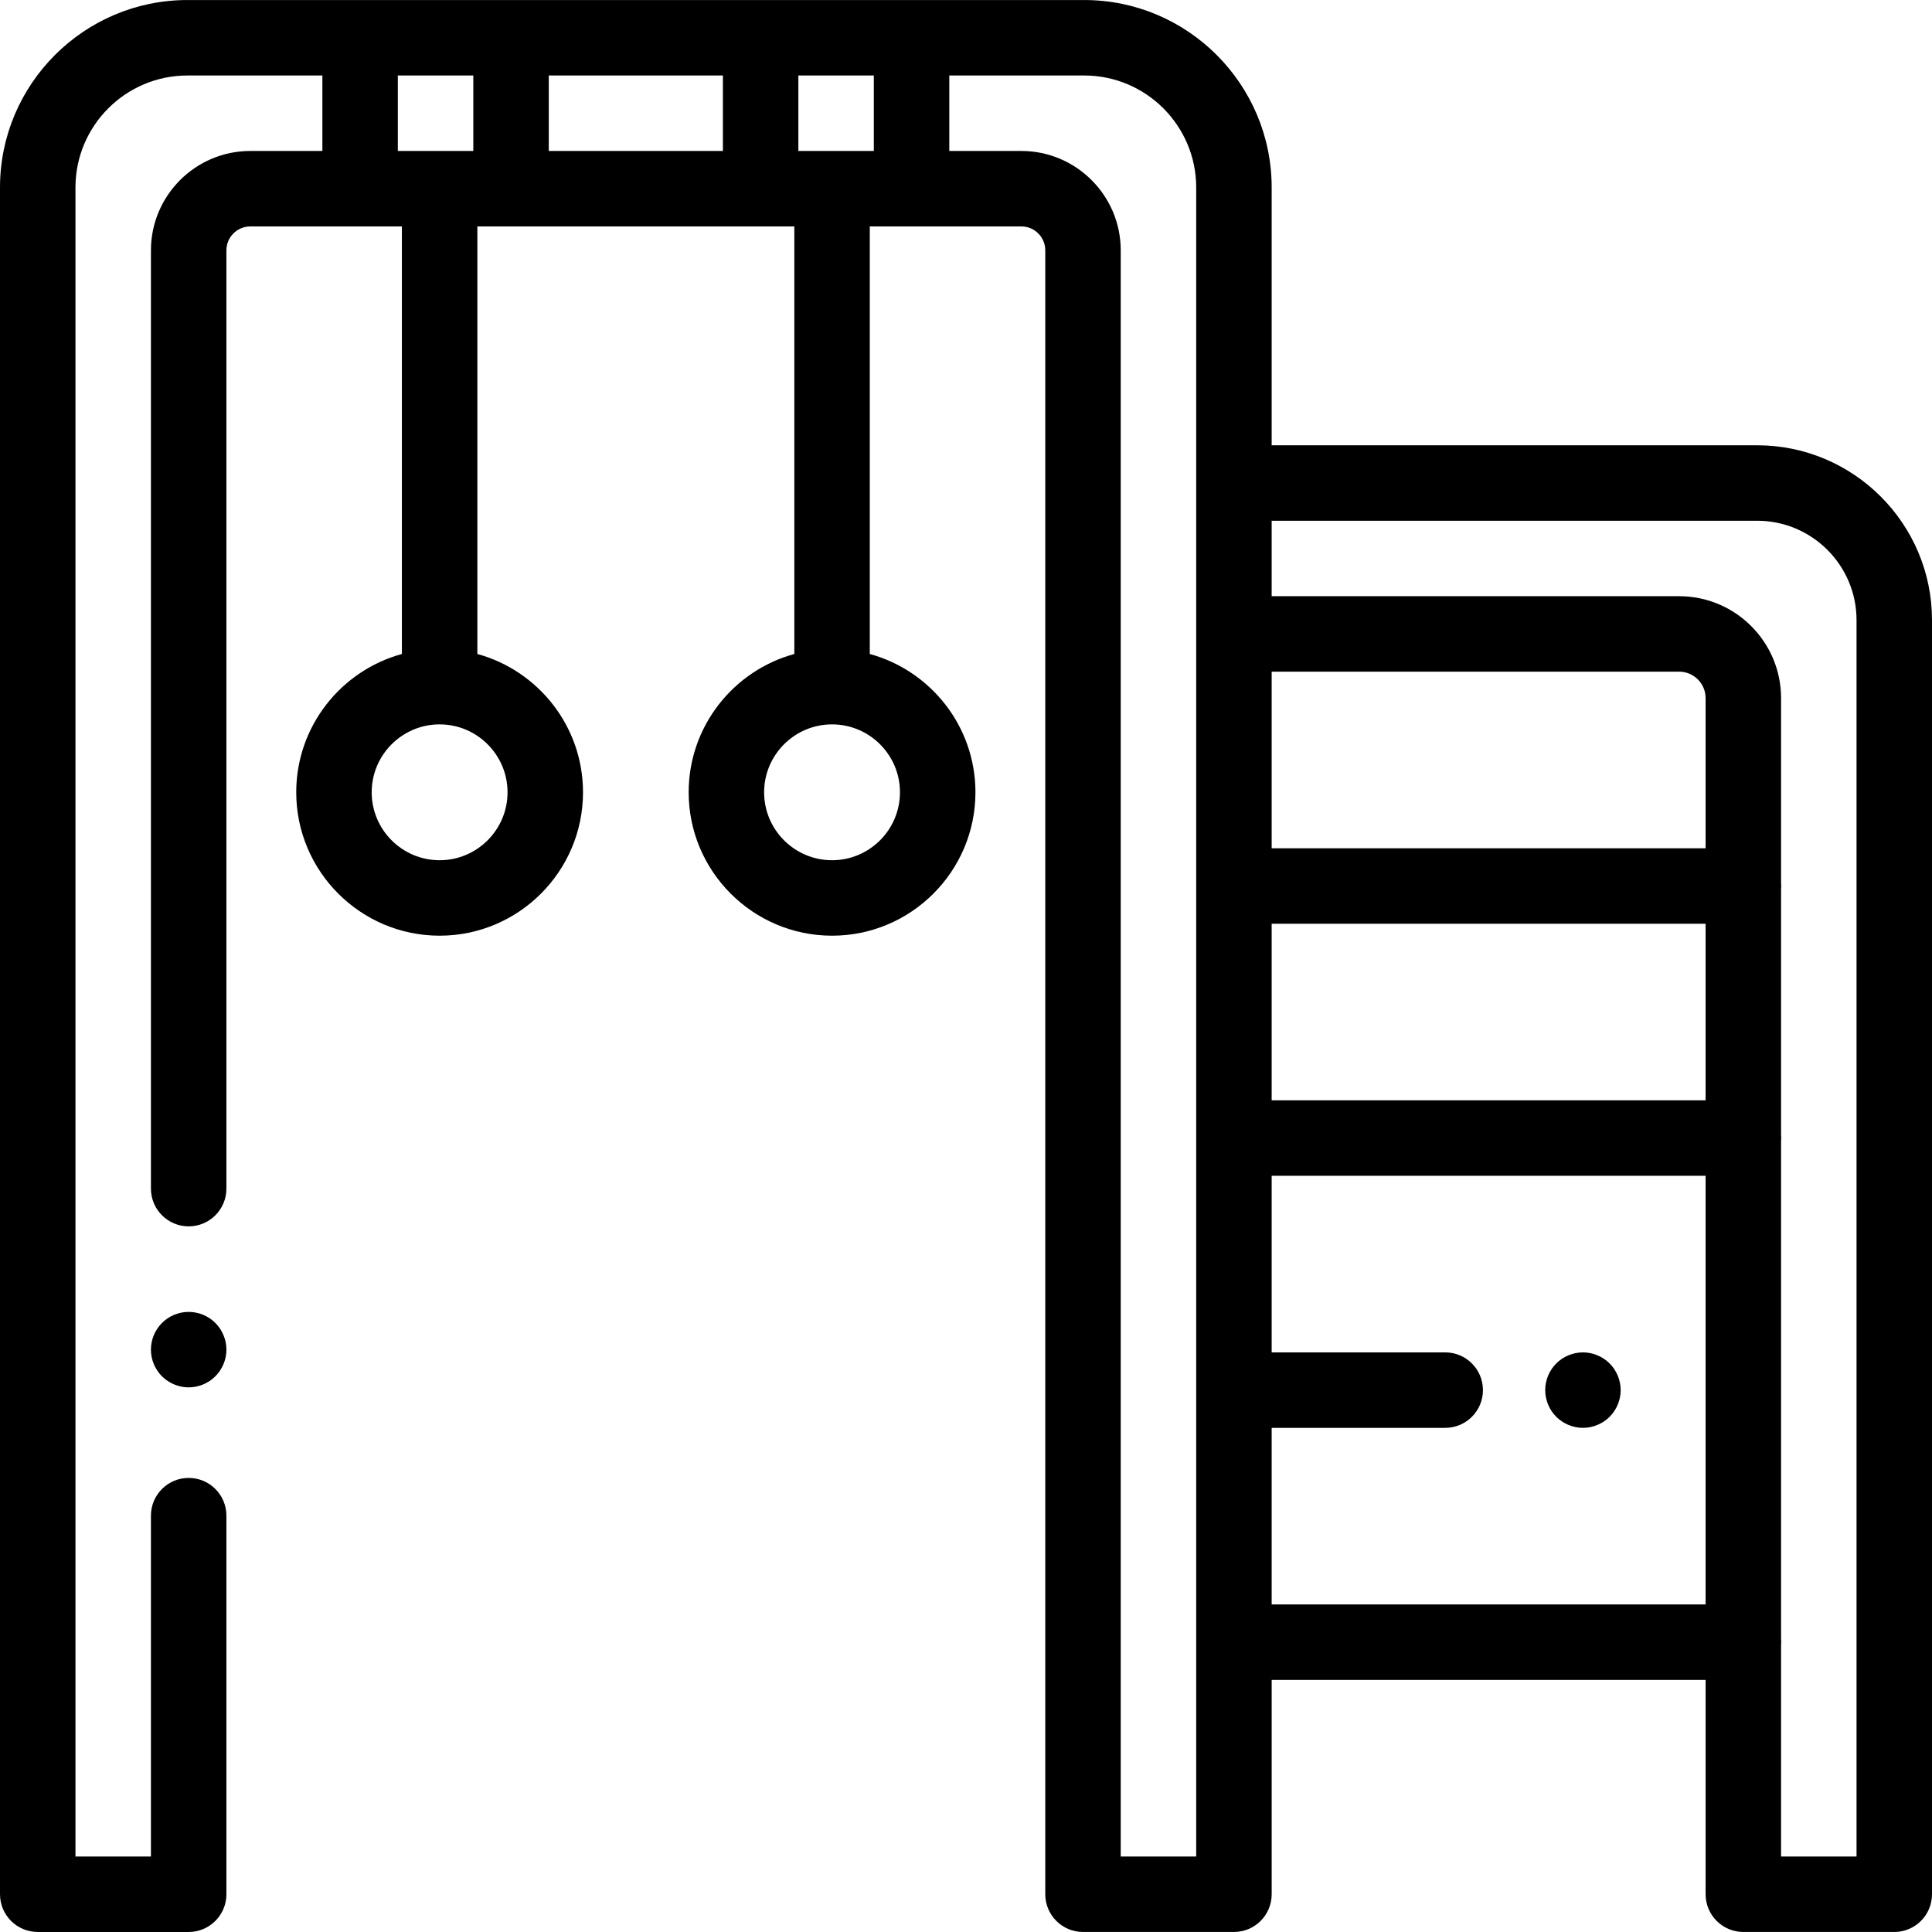 <?xml version="1.0" encoding="iso-8859-1"?>
<!-- Generator: Adobe Illustrator 19.0.0, SVG Export Plug-In . SVG Version: 6.00 Build 0)  -->
<svg version="1.1" id="Capa_1" xmlns="http://www.w3.org/2000/svg" xmlns:xlink="http://www.w3.org/1999/xlink" x="0px" y="0px"
	 viewBox="0 0 512 512" style="enable-background:new 0 0 512 512;" xml:space="preserve">
<g>
	<g>
		<path d="M465.668,118.004H337.005V49.68c0-27.39-22.282-49.673-49.673-49.673h-45.76h-39.999H135.43H95.431H49.673
			C22.282,0.007,0,22.289,0,49.68l0.001,452.314c0,5.522,4.478,10,10,10H50c5.522,0,10-4.478,10-10v-100.33c0-5.522-4.478-10-10-10
			s-10,4.478-10,10v90.331H20L19.999,49.68c0-16.362,13.312-29.673,29.673-29.673h35.76v19.999H66.339
			C51.817,40.006,40,51.822,40,66.345v248.653c0,5.522,4.478,10,10,10s10-4.478,10-10V66.345c0-3.496,2.844-6.34,6.34-6.34h40.165
			v113.309c-16.116,4.402-27.999,19.162-27.999,36.654c0,20.952,17.047,37.999,37.999,37.999c20.952,0,37.999-17.047,37.999-37.999
			c0-17.492-11.884-32.252-27.999-36.654V60.005h83.998v113.309c-16.116,4.402-27.999,19.162-27.999,36.654
			c0,20.952,17.047,37.999,37.999,37.999s37.999-17.047,37.999-37.999c0-17.492-11.884-32.252-27.999-36.654V60.005h40.166
			c3.496,0,6.34,2.844,6.34,6.34v435.648c0,5.522,4.478,10,10,10h39.999c5.522,0,10-4.478,10-10v-56.798h114.997v56.798
			c0,5.522,4.478,10,10,10H502c5.522,0,10-4.478,10-10V164.336C512,138.788,491.216,118.004,465.668,118.004z M105.432,40.006
			V20.006h19.999v19.999H105.432z M134.503,209.968c0,9.925-8.075,18-18,18c-9.925,0-18-8.075-18-18s8.075-18,18-18
			C126.429,191.969,134.503,200.044,134.503,209.968z M191.574,40.006H145.43V20.006h46.144V40.006z M238.5,209.968
			c0,9.925-8.075,18-18,18s-18-8.075-18-18s8.075-18,18-18S238.5,200.044,238.5,209.968z M231.573,40.006h-19.999V20.006h19.999
			V40.006z M317.005,128.003v39.999v323.991h-19.999V66.345c0-14.523-11.816-26.339-26.339-26.339h-19.094V20.006h35.76
			c16.362,0,29.673,13.312,29.673,29.673V128.003z M452.002,425.195H337.005v0v-46.799h45.992c5.522,0,10-4.478,10-10
			s-4.478-10-10-10h-45.992v-46.8h114.997V425.195z M452.002,291.599H337.005V244.8h114.997V291.599z M452.002,224.801H337.005
			v-46.799h107.997c3.859,0,7,3.141,7,7V224.801z M492.001,491.994L492.001,491.994h-20v-55.966
			c0.022-0.275,0.042-0.551,0.042-0.832s-0.02-0.557-0.042-0.832V302.43c0.022-0.275,0.042-0.551,0.042-0.832
			c0-0.281-0.02-0.557-0.042-0.832v-65.135c0.022-0.275,0.042-0.551,0.042-0.832s-0.02-0.557-0.042-0.832V185
			c0-14.888-12.112-26.999-26.999-26.999H337.005v-19.999h128.664c14.521,0,26.332,11.813,26.332,26.332V491.994z"/>
	</g>
</g>
<g>
	<g>
		<path d="M57.064,350.597c-1.859-1.871-4.429-2.93-7.069-2.93c-2.631,0-5.2,1.06-7.07,2.93c-1.86,1.86-2.93,4.431-2.93,7.07
			c0,2.63,1.069,5.21,2.93,7.07c1.87,1.859,4.439,2.93,7.07,2.93c2.64,0,5.21-1.07,7.069-2.93c1.87-1.86,2.94-4.44,2.94-7.07
			S58.934,352.457,57.064,350.597z"/>
	</g>
</g>
<g>
	<g>
		<path d="M426.564,361.327c-1.859-1.86-4.439-2.931-7.069-2.931s-5.21,1.07-7.07,2.931c-1.86,1.859-2.93,4.439-2.93,7.069
			c0,2.631,1.069,5.21,2.93,7.07s4.44,2.93,7.07,2.93s5.21-1.069,7.069-2.93c1.86-1.86,2.931-4.439,2.931-7.07
			C429.495,365.766,428.425,363.186,426.564,361.327z"/>
	</g>
</g>
<g>
</g>
<g>
</g>
<g>
</g>
<g>
</g>
<g>
</g>
<g>
</g>
<g>
</g>
<g>
</g>
<g>
</g>
<g>
</g>
<g>
</g>
<g>
</g>
<g>
</g>
<g>
</g>
<g>
</g>
</svg>
